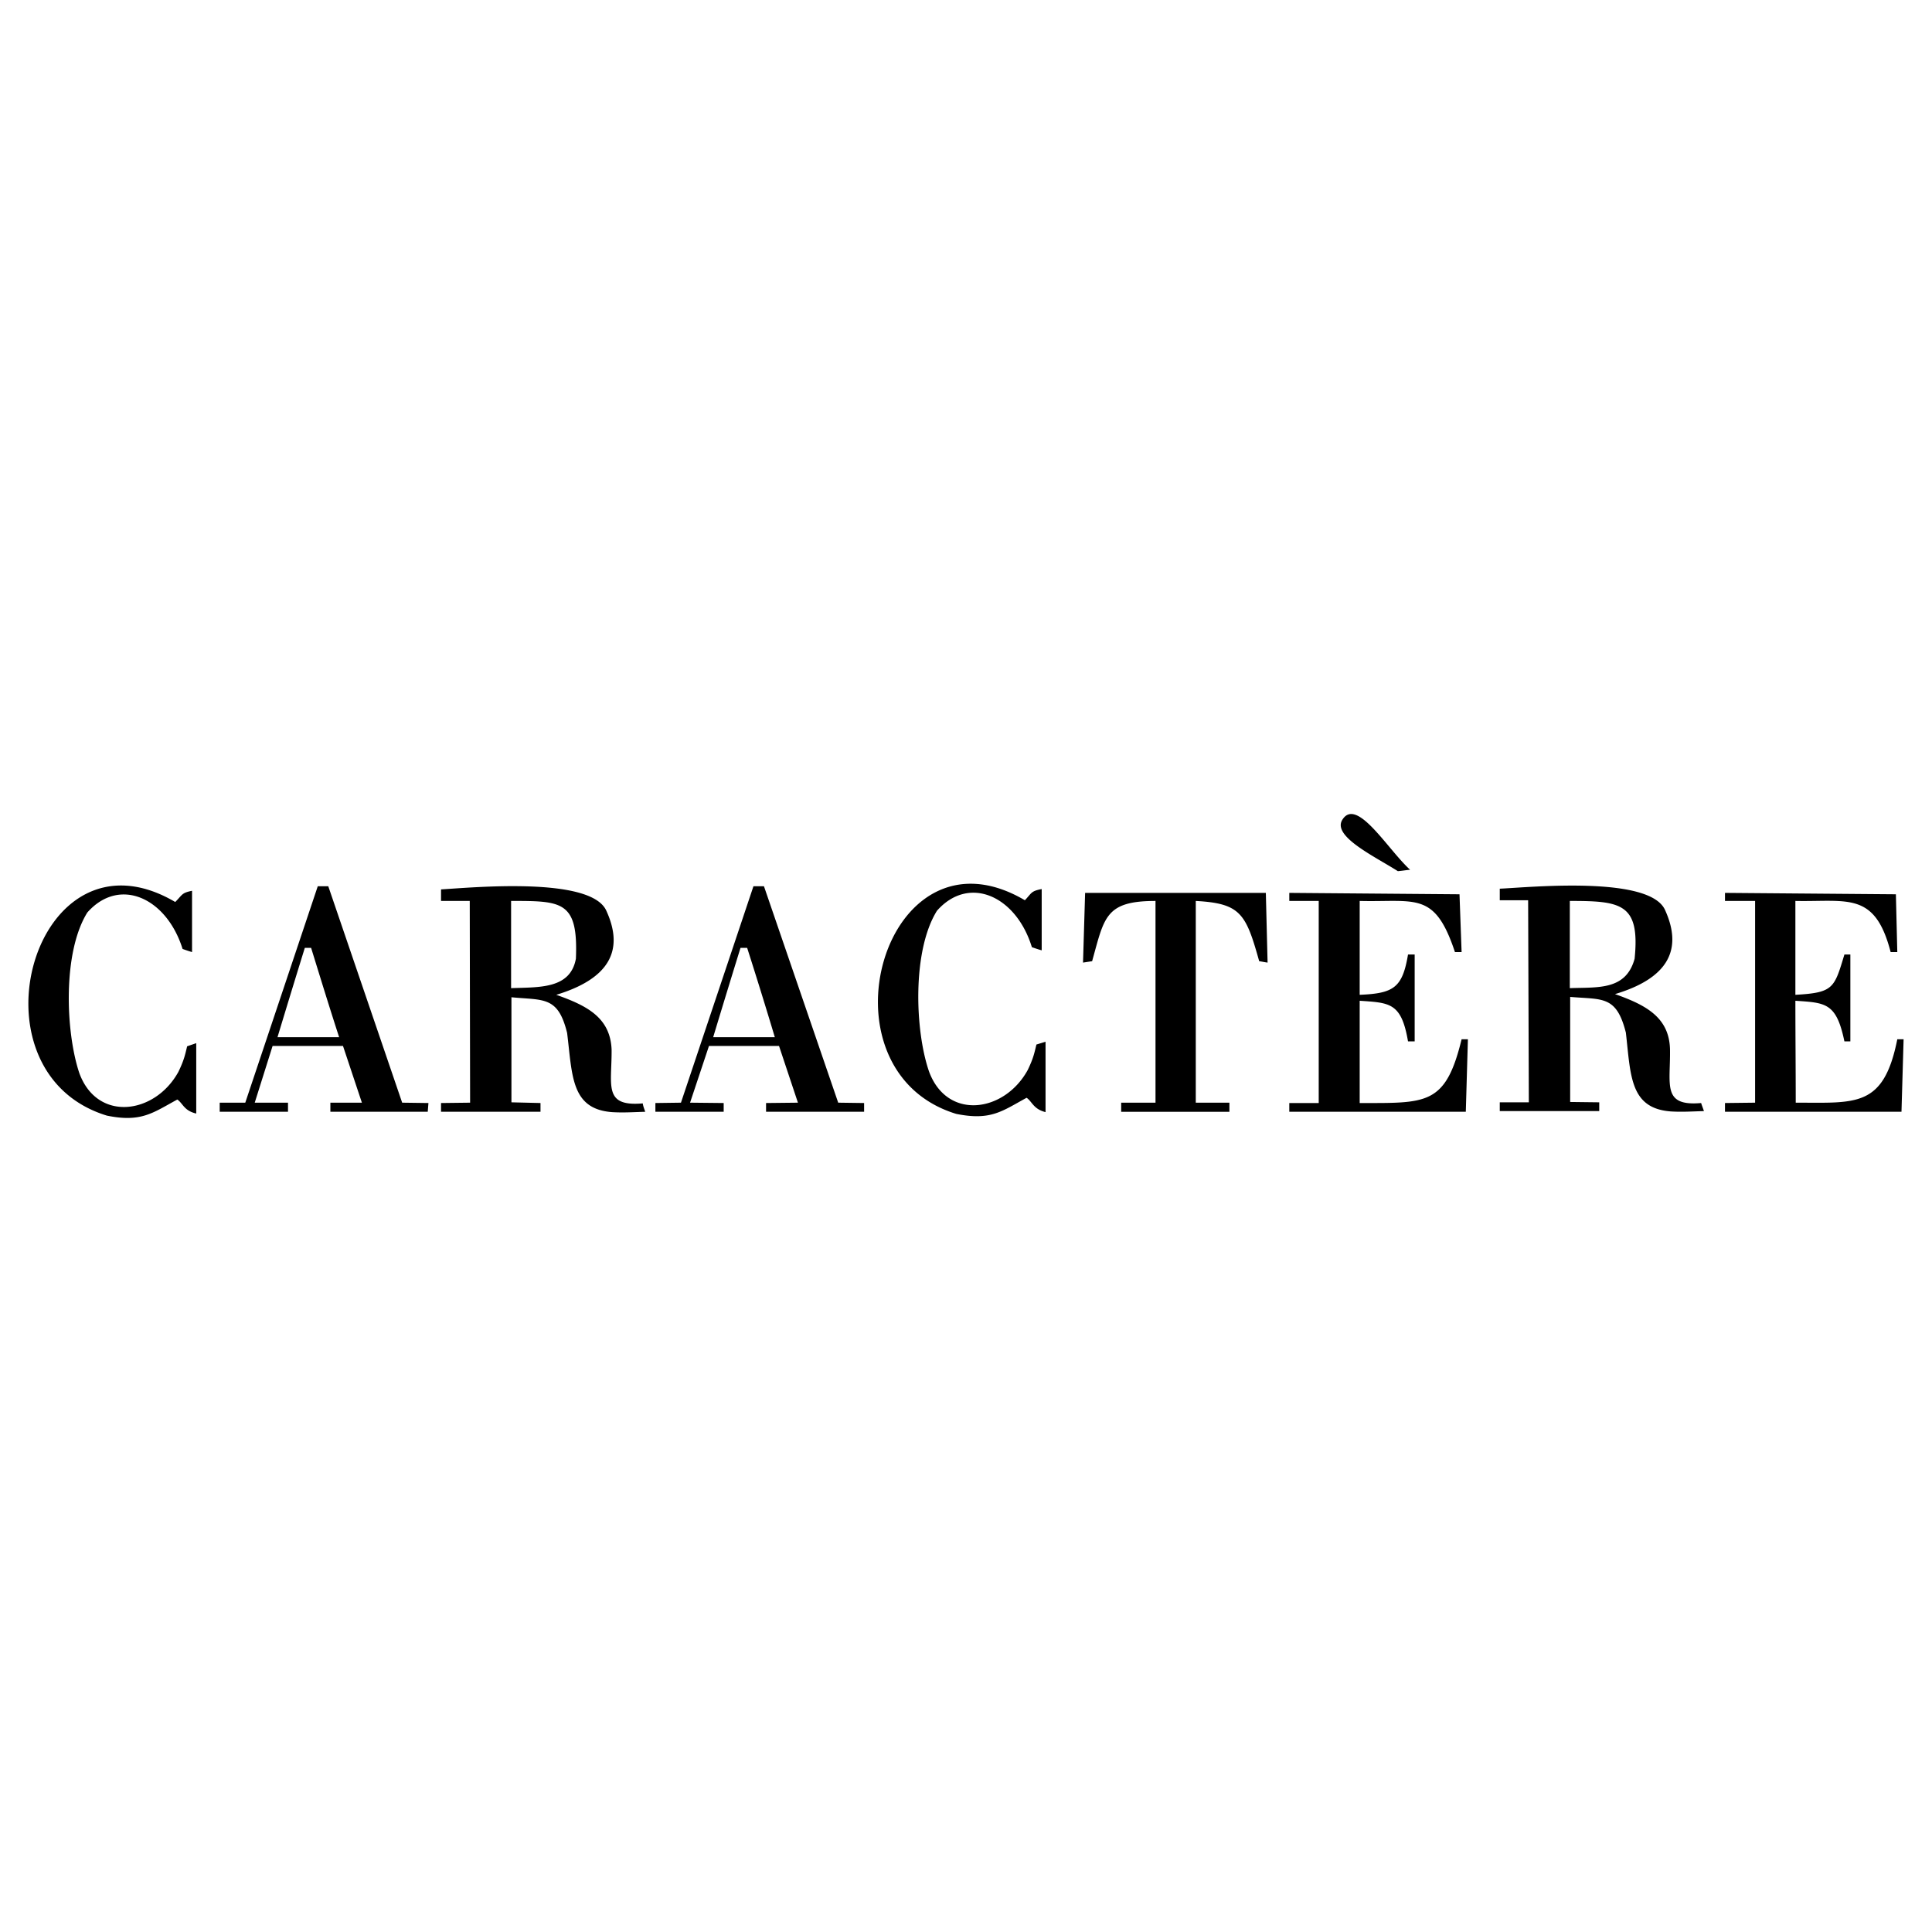 <svg xmlns="http://www.w3.org/2000/svg" width="2500" height="2500" viewBox="0 0 192.756 192.756"><g fill-rule="evenodd" clip-rule="evenodd"><path fill="#fff" d="M0 0h192.756v192.756H0V0z"/><path d="M10.669 111.307c-14.326-4.367-7.198-29.561 6.814-21.314.733-.734.629-.909 1.677-1.118v6.115c-.35-.105-.664-.209-.944-.314-1.607-5.137-6.324-7.233-9.504-3.634-2.481 3.983-2.167 11.915-.804 16.004 1.782 4.926 7.547 4.156 9.889-.105.559-1.154.664-1.678.874-2.551l.908-.314v7.023c-1.223-.279-1.328-1.014-1.887-1.398-2.445 1.326-3.599 2.305-7.023 1.606zm84.734-.174c-14.292-4.369-7.163-29.562 6.849-21.315.699-.734.594-.908 1.678-1.118v6.115c-.385-.104-.664-.209-.979-.314-1.572-5.136-6.29-7.233-9.47-3.634-2.481 3.983-2.201 11.916-.803 16.003 1.782 4.928 7.511 4.158 9.853-.105.559-1.152.664-1.676.873-2.551l.91-.279v7.023c-1.225-.314-1.328-1.047-1.889-1.432-2.445 1.328-3.562 2.304-7.022 1.607zm-34.348-.176c-4.088-.314-3.948-3.633-4.473-7.896-.908-3.703-2.341-3.25-5.556-3.564v10.482l2.9.07v.873h-9.924v-.873l2.9-.035-.035-20.126h-2.865v-1.153c3.04-.174 14.955-1.327 16.493 2.132 1.887 4.123.07 6.849-4.997 8.386 3.075 1.084 5.381 2.271 5.521 5.451.035 3.564-.873 5.73 3.11 5.381.035.279.14.523.245.838-1.187.034-2.201.104-3.319.034zm105.631-.07c-4.088-.314-3.984-3.598-4.473-7.861-.943-3.738-2.342-3.285-5.557-3.564v10.482l2.9.035v.875h-9.924v-.875h2.9l-.07-20.161h-2.83v-1.153c3.041-.14 14.955-1.328 16.492 2.131 1.887 4.158.035 6.884-4.996 8.386 3.074 1.084 5.381 2.307 5.486 5.451.07 3.564-.838 5.766 3.109 5.416.07.244.176.488.279.805-1.186.033-2.199.103-3.316.033zm-144.766.035v-.908h2.551l7.233-21.594h1.048l7.373 21.594 2.621.035-.07.873h-9.714v-.908h3.145l-1.887-5.66h-7.023l-1.782 5.66h3.319v.908H21.92zm43.468 0v-.873l2.551-.035 7.233-21.594h1.048l7.408 21.594 2.585.035v.873H76.43v-.873l3.18-.035-1.887-5.66h-6.988l-1.887 5.66 3.354.035v.873h-6.814zm46.473 0v-.908h3.424V89.888c-5.031 0-5.102 1.643-6.324 6.01l-.908.14.209-6.954h18.031l.174 6.954c-.279-.035-.594-.105-.838-.14-1.328-4.752-1.854-5.766-6.326-6.01v20.126h3.355v.908h-10.797zm16.772 0v-.873h2.936V89.887h-2.936v-.804l16.982.14.209 5.766h-.664c-2.025-6.115-3.912-4.962-9.504-5.102v9.365c3.391-.141 4.264-.699 4.822-4.019h.664v8.665h-.664c-.664-3.877-1.816-3.844-4.822-4.053v10.203c6.674 0 8.561.244 10.168-6.359h.629l-.209 7.232h-17.611v.001zm43.469 0v-.873l3.004-.035V89.887h-3.004v-.804l17.051.14.141 5.766h-.664c-1.572-6.08-4.299-4.997-9.504-5.102v9.365c3.809-.209 3.877-.664 4.891-4.019h.594v8.665h-.594c-.803-3.877-1.887-3.844-4.891-4.053 0 3.389.035 6.779.035 10.168 6.01 0 8.77.523 10.133-6.324h.629l-.211 7.232h-17.61v.001zM27.686 103.48c.908-3.006 1.817-5.977 2.725-8.911h.629c.908 2.934 1.817 5.905 2.795 8.911h-6.149zm43.468 0c.908-3.006 1.817-5.977 2.726-8.911h.664a529.965 529.965 0 0 1 2.76 8.911h-6.15zm-20.162-4.892v-8.701c5.067 0 6.709 0 6.465 5.766-.56 3.04-3.669 2.829-6.465 2.935zm105.629 0v-8.701c5.102 0 7.023.245 6.465 5.766-.873 3.179-3.67 2.829-6.465 2.935zm-17.156-11.671c-2.307-1.468-6.533-3.459-5.555-5.102 1.432-2.376 4.541 2.935 6.777 4.961-.417.036-.802.106-1.222.141z"/></g></svg>